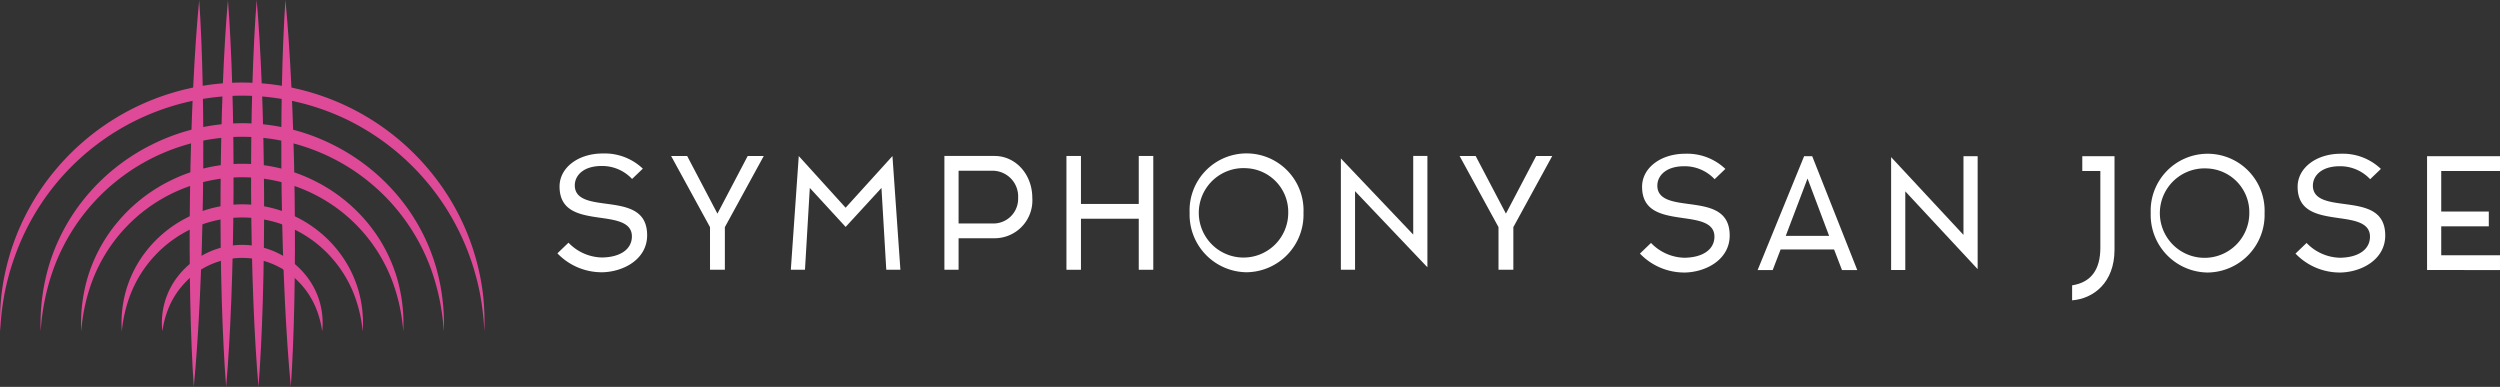 <?xml version="1.0" encoding="UTF-8"?>
<svg xmlns="http://www.w3.org/2000/svg" xmlns:xlink="http://www.w3.org/1999/xlink" width="346.011" height="53.542" viewBox="0 0 346.011 53.542">
  <rect x="0" y="0" width="346.011" height="53.542" fill="#333333" stroke="none"/>
  <defs>
    <clipPath id="clip-path">
      <rect id="Rectangle_1377" data-name="Rectangle 1377" width="346.011" height="53.542" fill="none"></rect>
    </clipPath>
  </defs>
  <g id="Group_536" data-name="Group 536" clip-path="url(#clip-path)">
    <path id="Path_4525" data-name="Path 4525" d="M67.039,55.2a35.639,35.639,0,0,0-.2-5.207,32.939,32.939,0,0,0-7.2-16.821,33.691,33.691,0,0,0-52.219,0,32.939,32.939,0,0,0-7.2,16.821A35.639,35.639,0,0,0,.02,55.2a39.5,39.5,0,0,1,.594-5.147,34.938,34.938,0,0,1,1.509-5.415A33.434,33.434,0,0,1,33.53,22.586a33.505,33.505,0,0,1,14.251,3.2A33.786,33.786,0,0,1,64.936,44.637a34.94,34.94,0,0,1,1.509,5.415,39.5,39.5,0,0,1,.594,5.147" transform="translate(0 -9.347)" fill="#de4a98"></path>
    <path id="Path_4526" data-name="Path 4526" d="M66.014,59.783A28.435,28.435,0,0,0,64.9,50.778a27.121,27.121,0,0,0-4.967-9.4,28.084,28.084,0,0,0-9.295-7.428,27.928,27.928,0,0,0-25.039,0A28.089,28.089,0,0,0,16.3,41.379a27.121,27.121,0,0,0-4.967,9.4,28.45,28.45,0,0,0-1.116,9.005,31.3,31.3,0,0,1,1.824-8.767,27.8,27.8,0,0,1,52.145,0,31.284,31.284,0,0,1,1.825,8.767" transform="translate(-4.588 -13.933)" fill="#de4a98"></path>
    <path id="Path_4527" data-name="Path 4527" d="M64.98,64.368a22.445,22.445,0,0,0-.821-7.218,21.594,21.594,0,0,0-3.937-7.569,22.455,22.455,0,0,0-7.452-6,22.372,22.372,0,0,0-20.148,0,22.455,22.455,0,0,0-7.452,6,21.6,21.6,0,0,0-3.938,7.569,22.459,22.459,0,0,0-.82,7.218,25.3,25.3,0,0,1,1.528-6.979,22.192,22.192,0,0,1,41.511,0,25.3,25.3,0,0,1,1.528,6.979" transform="translate(-9.167 -18.518)" fill="#de4a98"></path>
    <path id="Path_4528" data-name="Path 4528" d="M63.941,68.954a16.491,16.491,0,0,0-.525-5.429,16.083,16.083,0,0,0-2.909-5.739A16.814,16.814,0,0,0,54.9,53.214a16.819,16.819,0,0,0-15.257,0,16.82,16.82,0,0,0-5.609,4.571,16.083,16.083,0,0,0-2.909,5.739,16.49,16.49,0,0,0-.525,5.429,19.329,19.329,0,0,1,1.233-5.191,16.786,16.786,0,0,1,8.54-9.045,16.509,16.509,0,0,1,19.134,3.915,16.833,16.833,0,0,1,3.2,5.13,19.308,19.308,0,0,1,1.233,5.191" transform="translate(-13.741 -23.104)" fill="#de4a98"></path>
    <path id="Path_4529" data-name="Path 4529" d="M62.893,73.539a10.421,10.421,0,0,0-2.108-7.551,11.174,11.174,0,0,0-3.767-3.143,11.265,11.265,0,0,0-10.366,0,11.174,11.174,0,0,0-3.767,3.143,10.421,10.421,0,0,0-2.108,7.551,13.376,13.376,0,0,1,.937-3.4,11.331,11.331,0,0,1,2.175-3.3,10.864,10.864,0,0,1,15.894,0,11.342,11.342,0,0,1,2.175,3.3,13.376,13.376,0,0,1,.937,3.4" transform="translate(-18.305 -27.689)" fill="#de4a98"></path>
    <path id="Path_4530" data-name="Path 4530" d="M48.266,53.542c.647-6.7,1.124-16.207,1.272-26.758S49.473,6.715,49.013,0c-.646,6.7-1.124,16.207-1.272,26.758s.065,20.069.525,26.783" transform="translate(-21.445 0)" fill="#de4a98"></path>
    <path id="Path_4531" data-name="Path 4531" d="M56.231,53.542c.584-6.7.974-16.216,1.023-26.766S57,6.71,56.48,0c-.585,6.7-.974,16.216-1.023,26.767s.252,20.066.773,26.775" transform="translate(-24.933 0)" fill="#de4a98"></path>
    <path id="Path_4532" data-name="Path 4532" d="M64.162,53.542c.522-6.709.823-16.224.773-26.775S64.5,6.7,63.913,0c-.522,6.71-.822,16.224-.773,26.775s.439,20.062,1.023,26.766" transform="translate(-28.387 0)" fill="#de4a98"></path>
    <path id="Path_4533" data-name="Path 4533" d="M72.06,53.542c.459-6.715.671-16.232.524-26.783S71.959,6.7,71.313,0c-.46,6.715-.672,16.232-.525,26.783s.625,20.059,1.272,26.758" transform="translate(-31.807 0)" fill="#de4a98"></path>
    <path id="Path_4534" data-name="Path 4534" d="M146.2,55.034a8.483,8.483,0,0,1-6.026-2.618l1.533-1.474a6.612,6.612,0,0,0,4.617,2.049c2.568-.03,4.16-1.149,4.16-2.92,0-1.949-2.172-2.261-4.274-2.563-2.822-.4-5.739-.823-5.739-4.344,0-2.6,2.569-4.568,5.975-4.568a7.653,7.653,0,0,1,5.551,2.1l-1.488,1.425a5.671,5.671,0,0,0-4.211-1.795c-2.568,0-3.717,1.347-3.717,2.683,0,1.958,2.164,2.248,4.257,2.53,2.832.381,5.756.774,5.756,4.377,0,3.328-3.3,5.123-6.4,5.123" transform="translate(-63.027 -17.353)" fill="#fff"></path>
    <path id="Path_4535" data-name="Path 4535" d="M174.151,54.971v-5.9l-5.384-9.847h2.221l4.19,7.979,4.189-7.979h2.224l-5.384,9.847v5.9Z" transform="translate(-75.882 -17.634)" fill="#fff"></path>
    <path id="Path_4536" data-name="Path 4536" d="M212.085,54.981l-.668-11.326-4.958,5.395L201.5,43.655l-.668,11.326h-1.96l1.1-15.738,6.483,7.149,6.483-7.149,1.1,15.738Z" transform="translate(-89.419 -17.644)" fill="#fff"></path>
    <path id="Path_4537" data-name="Path 4537" d="M237.49,54.971V39.22h6.939c2.932,0,5.228,2.552,5.228,5.809a5.235,5.235,0,0,1-5.228,5.58h-4.976v4.362Zm1.963-6.406h4.755a3.416,3.416,0,0,0,3.486-3.536,3.556,3.556,0,0,0-3.486-3.765h-4.755Z" transform="translate(-106.781 -17.634)" fill="#fff"></path>
    <path id="Path_4538" data-name="Path 4538" d="M278.19,54.971V47.906h-8v7.065h-2.008V39.22h2.008v6.642h8V39.22H280.2V54.971Z" transform="translate(-120.581 -17.634)" fill="#fff"></path>
    <path id="Path_4539" data-name="Path 4539" d="M307.039,55.034a7.969,7.969,0,0,1-7.88-8.218,7.887,7.887,0,1,1,15.759,0,7.968,7.968,0,0,1-7.879,8.218m0-14.4a6.19,6.19,0,1,0,5.768,6.177,6.063,6.063,0,0,0-5.768-6.177" transform="translate(-134.509 -17.353)" fill="#fff"></path>
    <path id="Path_4540" data-name="Path 4540" d="M337.194,54.971V39.565L347.207,50.1V39.22h1.962V54.626L339.156,44.094V54.971Z" transform="translate(-151.611 -17.634)" fill="#fff"></path>
    <path id="Path_4541" data-name="Path 4541" d="M418.426,55.1a8.487,8.487,0,0,1-6.027-2.62l1.534-1.473a6.608,6.608,0,0,0,4.616,2.05c2.568-.032,4.161-1.152,4.161-2.921,0-1.949-2.172-2.26-4.272-2.562-2.825-.407-5.741-.826-5.741-4.345,0-2.6,2.569-4.568,5.974-4.568a7.653,7.653,0,0,1,5.551,2.1l-1.487,1.424a5.672,5.672,0,0,0-4.211-1.794c-2.566,0-3.716,1.347-3.716,2.683,0,1.958,2.162,2.248,4.253,2.53,2.833.381,5.76.774,5.76,4.377,0,3.328-3.3,5.124-6.395,5.124" transform="translate(-185.425 -17.383)" fill="#fff"></path>
    <path id="Path_4542" data-name="Path 4542" d="M453.677,55.038l-1.094-2.845h-7.4l-1.095,2.845h-2.084l6.431-15.752h1.122l6.233,15.752Zm-7.782-4.73h6l-2.986-7.938Z" transform="translate(-198.738 -17.664)" fill="#fff"></path>
    <path id="Path_4543" data-name="Path 4543" d="M475.564,55.037V39.41l10.014,10.764V39.285h1.962V54.913L477.526,44.149V55.037Z" transform="translate(-213.825 -17.664)" fill="#fff"></path>
    <path id="Path_4544" data-name="Path 4544" d="M521.082,57.156c2.593-.4,3.907-2.144,3.907-5.2V41.33h-2.5V39.286h4.46V52.223c0,4.556-2.907,6.779-5.87,7.009Z" transform="translate(-234.291 -17.664)" fill="#fff"></path>
    <path id="Path_4545" data-name="Path 4545" d="M548.727,55.1a7.969,7.969,0,0,1-7.879-8.22,7.886,7.886,0,1,1,15.758,0,7.969,7.969,0,0,1-7.879,8.22m0-14.4a6.191,6.191,0,1,0,5.767,6.175,6.062,6.062,0,0,0-5.767-6.175" transform="translate(-243.179 -17.382)" fill="#fff"></path>
    <path id="Path_4546" data-name="Path 4546" d="M583.28,55.1a8.48,8.48,0,0,1-6.026-2.619l1.533-1.474a6.606,6.606,0,0,0,4.616,2.05c2.568-.032,4.161-1.152,4.161-2.921,0-1.949-2.172-2.26-4.272-2.562-2.826-.407-5.742-.826-5.742-4.345,0-2.6,2.569-4.568,5.976-4.568a7.647,7.647,0,0,1,5.549,2.1l-1.487,1.424a5.669,5.669,0,0,0-4.21-1.794c-2.567,0-3.716,1.347-3.716,2.683,0,1.958,2.162,2.248,4.254,2.53,2.833.381,5.759.774,5.759,4.377,0,3.328-3.3,5.124-6.4,5.124" transform="translate(-259.548 -17.383)" fill="#fff"></path>
    <path id="Path_4547" data-name="Path 4547" d="M610.339,55.037V39.285h10.1V41.33H612.3v5.613h6.583v2.045H612.3v4.006h8.132v2.044Z" transform="translate(-274.423 -17.664)" fill="#fff"></path>
    <path id="Path_4548" data-name="Path 4548" d="M372.433,54.971v-5.9l-5.384-9.847h2.222L373.46,47.2l4.189-7.979h2.223l-5.384,9.847v5.9Z" transform="translate(-165.034 -17.634)" fill="#fff"></path>
  </g>
</svg>
